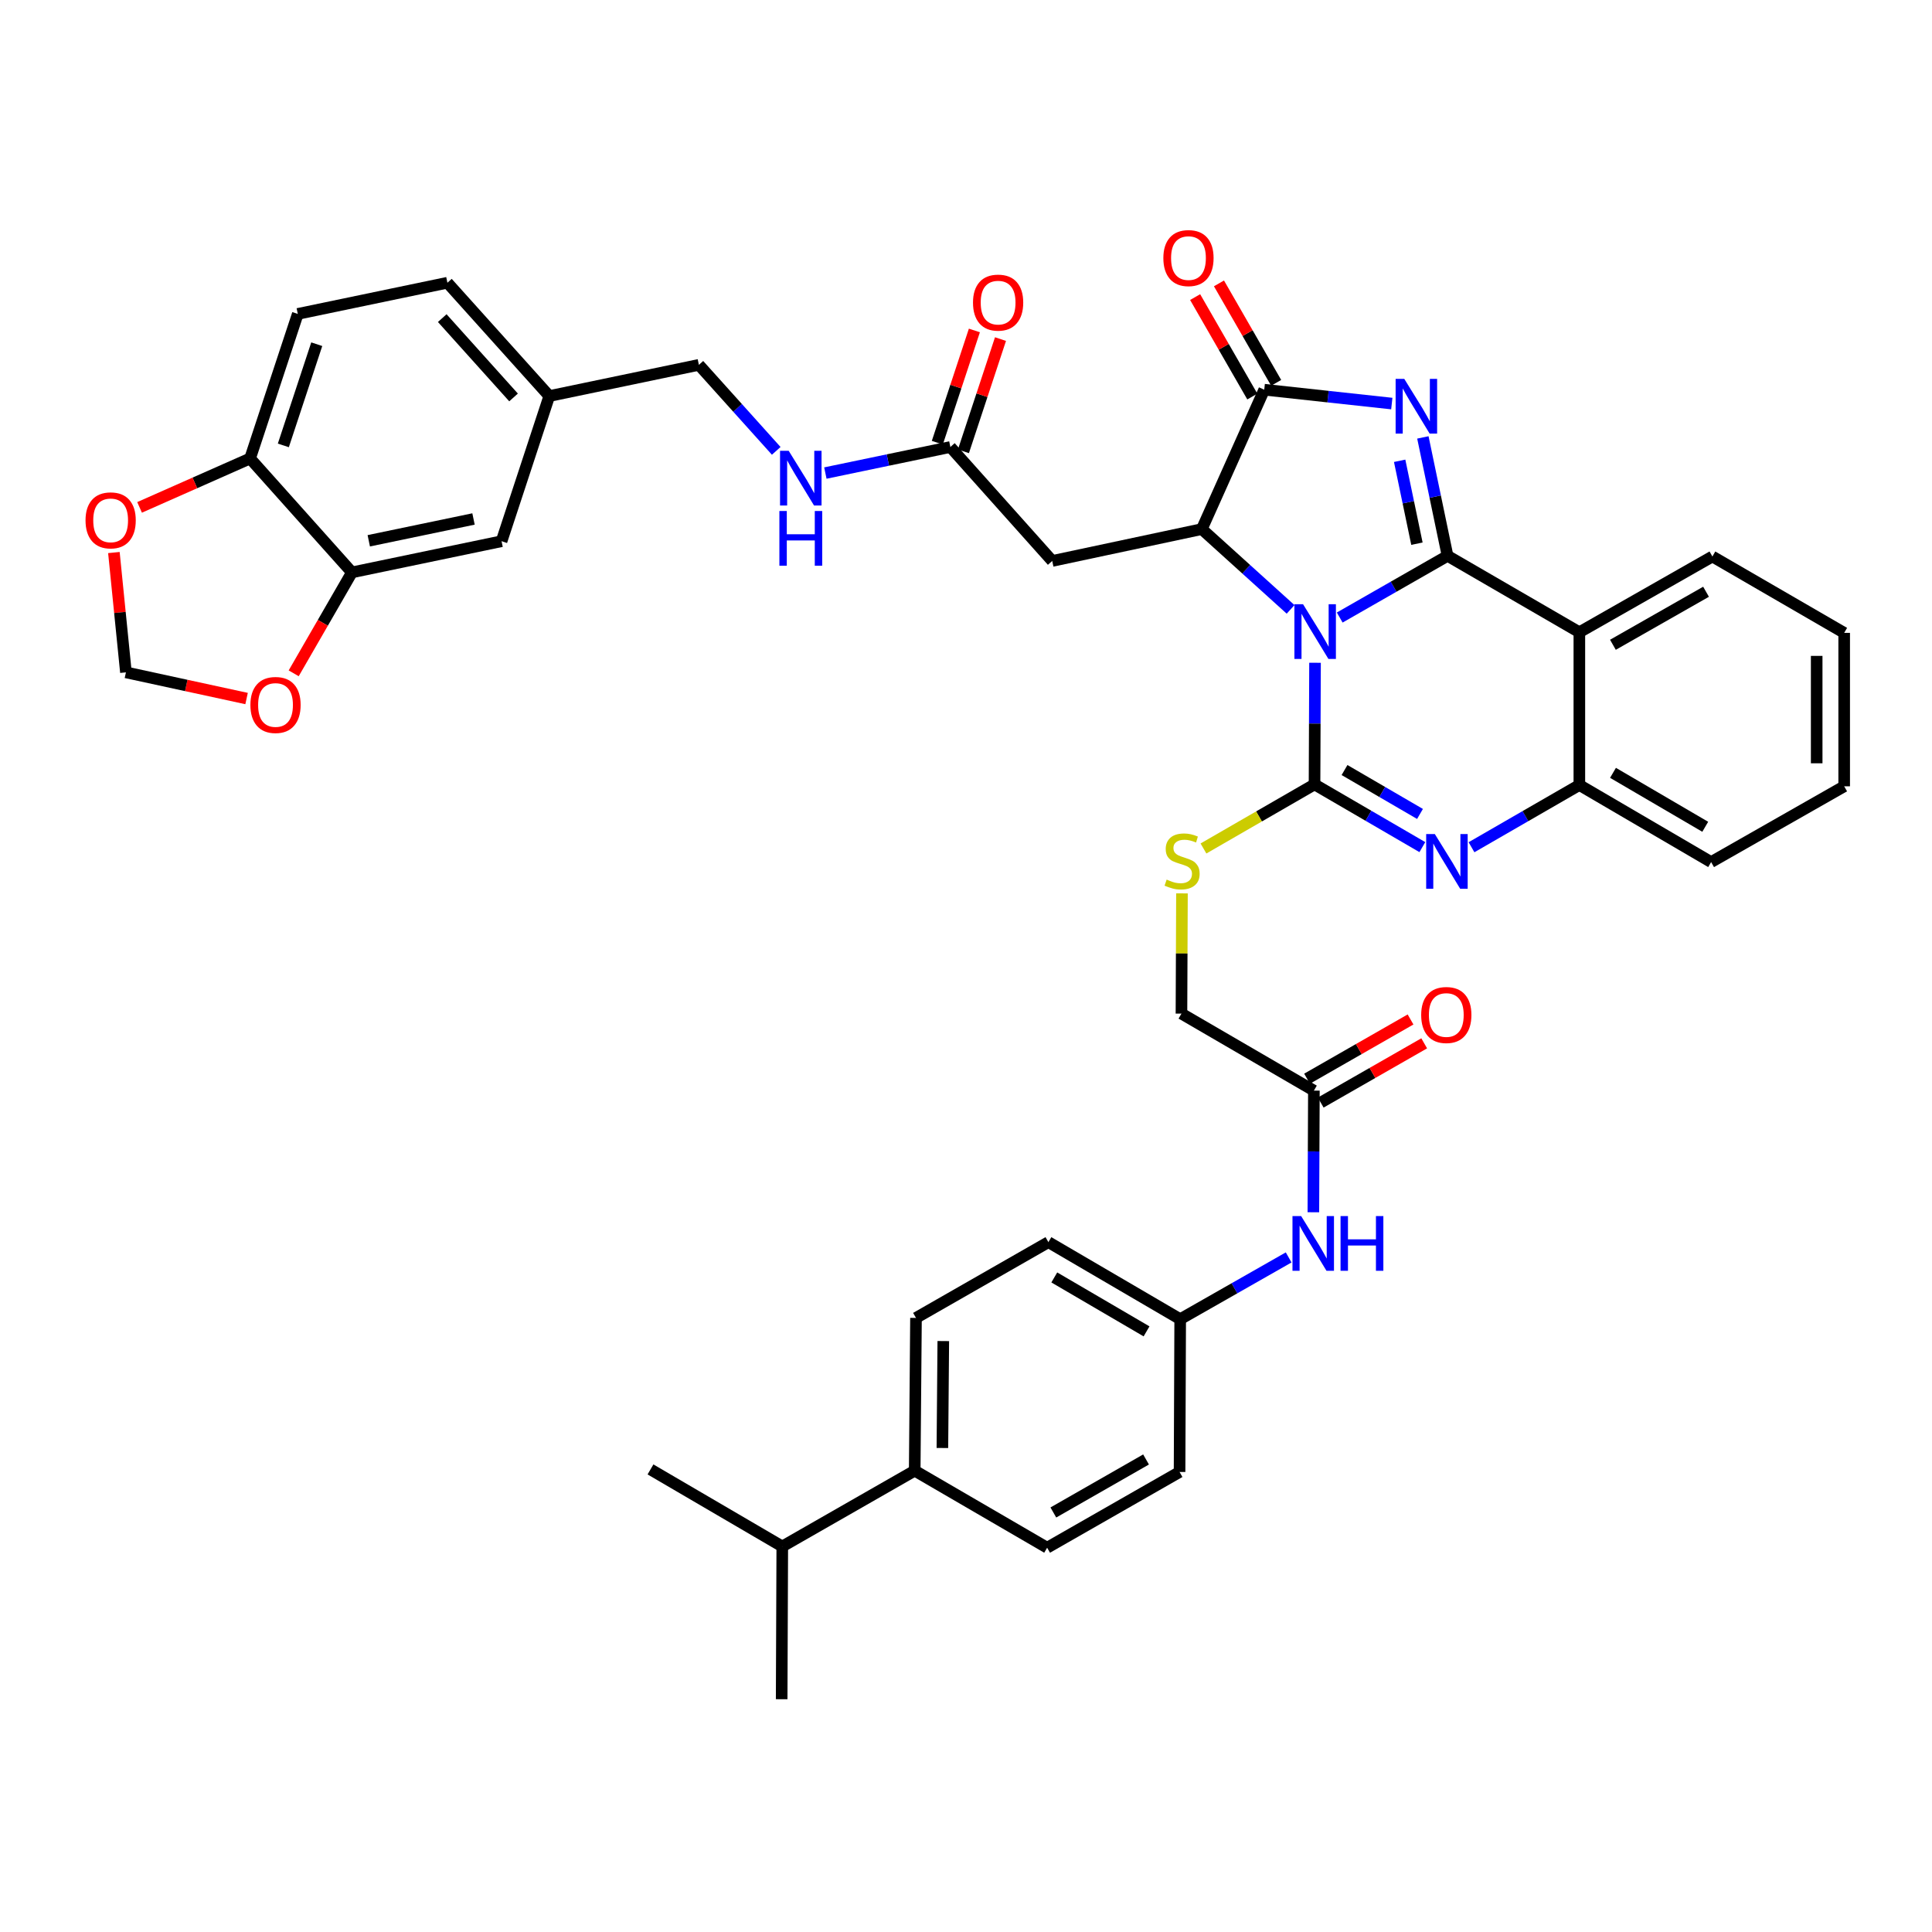 <?xml version='1.0' encoding='iso-8859-1'?>
<svg version='1.1' baseProfile='full'
              xmlns='http://www.w3.org/2000/svg'
                      xmlns:rdkit='http://www.rdkit.org/xml'
                      xmlns:xlink='http://www.w3.org/1999/xlink'
                  xml:space='preserve'
width='1000px' height='1000px' viewBox='0 0 1000 1000'>
<!-- END OF HEADER -->
<rect style='opacity:1.0;fill:#FFFFFF;stroke:none' width='1000' height='1000' x='0' y='0'> </rect>
<path class='bond-0' d='M 693.436,319.636 L 721.343,303.668' style='fill:none;fill-rule:evenodd;stroke:#0000FF;stroke-width:6px;stroke-linecap:butt;stroke-linejoin:miter;stroke-opacity:1' />
<path class='bond-0' d='M 721.343,303.668 L 749.251,287.7' style='fill:none;fill-rule:evenodd;stroke:#000000;stroke-width:6px;stroke-linecap:butt;stroke-linejoin:miter;stroke-opacity:1' />
<path class='bond-1' d='M 680.656,343.048 L 680.527,374.526' style='fill:none;fill-rule:evenodd;stroke:#0000FF;stroke-width:6px;stroke-linecap:butt;stroke-linejoin:miter;stroke-opacity:1' />
<path class='bond-1' d='M 680.527,374.526 L 680.398,406.003' style='fill:none;fill-rule:evenodd;stroke:#000000;stroke-width:6px;stroke-linecap:butt;stroke-linejoin:miter;stroke-opacity:1' />
<path class='bond-3' d='M 668.004,315.411 L 645.032,294.637' style='fill:none;fill-rule:evenodd;stroke:#0000FF;stroke-width:6px;stroke-linecap:butt;stroke-linejoin:miter;stroke-opacity:1' />
<path class='bond-3' d='M 645.032,294.637 L 622.06,273.863' style='fill:none;fill-rule:evenodd;stroke:#000000;stroke-width:6px;stroke-linecap:butt;stroke-linejoin:miter;stroke-opacity:1' />
<path class='bond-2' d='M 749.251,287.7 L 742.863,257.053' style='fill:none;fill-rule:evenodd;stroke:#000000;stroke-width:6px;stroke-linecap:butt;stroke-linejoin:miter;stroke-opacity:1' />
<path class='bond-2' d='M 742.863,257.053 L 736.476,226.406' style='fill:none;fill-rule:evenodd;stroke:#0000FF;stroke-width:6px;stroke-linecap:butt;stroke-linejoin:miter;stroke-opacity:1' />
<path class='bond-2' d='M 733.402,281.41 L 728.93,259.957' style='fill:none;fill-rule:evenodd;stroke:#000000;stroke-width:6px;stroke-linecap:butt;stroke-linejoin:miter;stroke-opacity:1' />
<path class='bond-2' d='M 728.93,259.957 L 724.459,238.504' style='fill:none;fill-rule:evenodd;stroke:#0000FF;stroke-width:6px;stroke-linecap:butt;stroke-linejoin:miter;stroke-opacity:1' />
<path class='bond-6' d='M 749.251,287.7 L 817.471,327.251' style='fill:none;fill-rule:evenodd;stroke:#000000;stroke-width:6px;stroke-linecap:butt;stroke-linejoin:miter;stroke-opacity:1' />
<path class='bond-4' d='M 680.398,406.003 L 708.301,422.236' style='fill:none;fill-rule:evenodd;stroke:#000000;stroke-width:6px;stroke-linecap:butt;stroke-linejoin:miter;stroke-opacity:1' />
<path class='bond-4' d='M 708.301,422.236 L 736.205,438.469' style='fill:none;fill-rule:evenodd;stroke:#0000FF;stroke-width:6px;stroke-linecap:butt;stroke-linejoin:miter;stroke-opacity:1' />
<path class='bond-4' d='M 695.925,398.571 L 715.458,409.934' style='fill:none;fill-rule:evenodd;stroke:#000000;stroke-width:6px;stroke-linecap:butt;stroke-linejoin:miter;stroke-opacity:1' />
<path class='bond-4' d='M 715.458,409.934 L 734.99,421.297' style='fill:none;fill-rule:evenodd;stroke:#0000FF;stroke-width:6px;stroke-linecap:butt;stroke-linejoin:miter;stroke-opacity:1' />
<path class='bond-9' d='M 680.398,406.003 L 651.654,422.588' style='fill:none;fill-rule:evenodd;stroke:#000000;stroke-width:6px;stroke-linecap:butt;stroke-linejoin:miter;stroke-opacity:1' />
<path class='bond-9' d='M 651.654,422.588 L 622.911,439.173' style='fill:none;fill-rule:evenodd;stroke:#CCCC00;stroke-width:6px;stroke-linecap:butt;stroke-linejoin:miter;stroke-opacity:1' />
<path class='bond-41' d='M 720.393,208.885 L 687.38,205.295' style='fill:none;fill-rule:evenodd;stroke:#0000FF;stroke-width:6px;stroke-linecap:butt;stroke-linejoin:miter;stroke-opacity:1' />
<path class='bond-41' d='M 687.38,205.295 L 654.368,201.705' style='fill:none;fill-rule:evenodd;stroke:#000000;stroke-width:6px;stroke-linecap:butt;stroke-linejoin:miter;stroke-opacity:1' />
<path class='bond-5' d='M 622.06,273.863 L 654.368,201.705' style='fill:none;fill-rule:evenodd;stroke:#000000;stroke-width:6px;stroke-linecap:butt;stroke-linejoin:miter;stroke-opacity:1' />
<path class='bond-8' d='M 622.06,273.863 L 544.628,290.349' style='fill:none;fill-rule:evenodd;stroke:#000000;stroke-width:6px;stroke-linecap:butt;stroke-linejoin:miter;stroke-opacity:1' />
<path class='bond-7' d='M 761.645,438.532 L 789.558,422.426' style='fill:none;fill-rule:evenodd;stroke:#0000FF;stroke-width:6px;stroke-linecap:butt;stroke-linejoin:miter;stroke-opacity:1' />
<path class='bond-7' d='M 789.558,422.426 L 817.471,406.32' style='fill:none;fill-rule:evenodd;stroke:#000000;stroke-width:6px;stroke-linecap:butt;stroke-linejoin:miter;stroke-opacity:1' />
<path class='bond-15' d='M 660.537,198.158 L 645.737,172.419' style='fill:none;fill-rule:evenodd;stroke:#000000;stroke-width:6px;stroke-linecap:butt;stroke-linejoin:miter;stroke-opacity:1' />
<path class='bond-15' d='M 645.737,172.419 L 630.937,146.68' style='fill:none;fill-rule:evenodd;stroke:#FF0000;stroke-width:6px;stroke-linecap:butt;stroke-linejoin:miter;stroke-opacity:1' />
<path class='bond-15' d='M 648.199,205.252 L 633.399,179.513' style='fill:none;fill-rule:evenodd;stroke:#000000;stroke-width:6px;stroke-linecap:butt;stroke-linejoin:miter;stroke-opacity:1' />
<path class='bond-15' d='M 633.399,179.513 L 618.599,153.774' style='fill:none;fill-rule:evenodd;stroke:#FF0000;stroke-width:6px;stroke-linecap:butt;stroke-linejoin:miter;stroke-opacity:1' />
<path class='bond-31' d='M 817.471,327.251 L 886.333,288.04' style='fill:none;fill-rule:evenodd;stroke:#000000;stroke-width:6px;stroke-linecap:butt;stroke-linejoin:miter;stroke-opacity:1' />
<path class='bond-31' d='M 834.843,333.737 L 883.046,306.29' style='fill:none;fill-rule:evenodd;stroke:#000000;stroke-width:6px;stroke-linecap:butt;stroke-linejoin:miter;stroke-opacity:1' />
<path class='bond-42' d='M 817.471,327.251 L 817.471,406.32' style='fill:none;fill-rule:evenodd;stroke:#000000;stroke-width:6px;stroke-linecap:butt;stroke-linejoin:miter;stroke-opacity:1' />
<path class='bond-36' d='M 817.471,406.32 L 885.676,446.21' style='fill:none;fill-rule:evenodd;stroke:#000000;stroke-width:6px;stroke-linecap:butt;stroke-linejoin:miter;stroke-opacity:1' />
<path class='bond-36' d='M 834.888,400.018 L 882.631,427.941' style='fill:none;fill-rule:evenodd;stroke:#000000;stroke-width:6px;stroke-linecap:butt;stroke-linejoin:miter;stroke-opacity:1' />
<path class='bond-10' d='M 544.628,290.349 L 491.913,231.372' style='fill:none;fill-rule:evenodd;stroke:#000000;stroke-width:6px;stroke-linecap:butt;stroke-linejoin:miter;stroke-opacity:1' />
<path class='bond-24' d='M 611.782,462.411 L 611.651,493.525' style='fill:none;fill-rule:evenodd;stroke:#CCCC00;stroke-width:6px;stroke-linecap:butt;stroke-linejoin:miter;stroke-opacity:1' />
<path class='bond-24' d='M 611.651,493.525 L 611.521,524.639' style='fill:none;fill-rule:evenodd;stroke:#000000;stroke-width:6px;stroke-linecap:butt;stroke-linejoin:miter;stroke-opacity:1' />
<path class='bond-19' d='M 491.913,231.372 L 459.559,238.112' style='fill:none;fill-rule:evenodd;stroke:#000000;stroke-width:6px;stroke-linecap:butt;stroke-linejoin:miter;stroke-opacity:1' />
<path class='bond-19' d='M 459.559,238.112 L 427.206,244.852' style='fill:none;fill-rule:evenodd;stroke:#0000FF;stroke-width:6px;stroke-linecap:butt;stroke-linejoin:miter;stroke-opacity:1' />
<path class='bond-22' d='M 498.67,233.603 L 508.262,204.557' style='fill:none;fill-rule:evenodd;stroke:#000000;stroke-width:6px;stroke-linecap:butt;stroke-linejoin:miter;stroke-opacity:1' />
<path class='bond-22' d='M 508.262,204.557 L 517.854,175.51' style='fill:none;fill-rule:evenodd;stroke:#FF0000;stroke-width:6px;stroke-linecap:butt;stroke-linejoin:miter;stroke-opacity:1' />
<path class='bond-22' d='M 485.156,229.14 L 494.748,200.094' style='fill:none;fill-rule:evenodd;stroke:#000000;stroke-width:6px;stroke-linecap:butt;stroke-linejoin:miter;stroke-opacity:1' />
<path class='bond-22' d='M 494.748,200.094 L 504.34,171.047' style='fill:none;fill-rule:evenodd;stroke:#FF0000;stroke-width:6px;stroke-linecap:butt;stroke-linejoin:miter;stroke-opacity:1' />
<path class='bond-11' d='M 182.16,296.264 L 259.608,280.134' style='fill:none;fill-rule:evenodd;stroke:#000000;stroke-width:6px;stroke-linecap:butt;stroke-linejoin:miter;stroke-opacity:1' />
<path class='bond-11' d='M 190.875,279.911 L 245.089,268.62' style='fill:none;fill-rule:evenodd;stroke:#000000;stroke-width:6px;stroke-linecap:butt;stroke-linejoin:miter;stroke-opacity:1' />
<path class='bond-14' d='M 182.16,296.264 L 167.087,322.387' style='fill:none;fill-rule:evenodd;stroke:#000000;stroke-width:6px;stroke-linecap:butt;stroke-linejoin:miter;stroke-opacity:1' />
<path class='bond-14' d='M 167.087,322.387 L 152.014,348.51' style='fill:none;fill-rule:evenodd;stroke:#FF0000;stroke-width:6px;stroke-linecap:butt;stroke-linejoin:miter;stroke-opacity:1' />
<path class='bond-45' d='M 182.16,296.264 L 129.437,237.302' style='fill:none;fill-rule:evenodd;stroke:#000000;stroke-width:6px;stroke-linecap:butt;stroke-linejoin:miter;stroke-opacity:1' />
<path class='bond-12' d='M 680.065,564.505 L 611.521,524.639' style='fill:none;fill-rule:evenodd;stroke:#000000;stroke-width:6px;stroke-linecap:butt;stroke-linejoin:miter;stroke-opacity:1' />
<path class='bond-16' d='M 680.065,564.505 L 679.93,595.983' style='fill:none;fill-rule:evenodd;stroke:#000000;stroke-width:6px;stroke-linecap:butt;stroke-linejoin:miter;stroke-opacity:1' />
<path class='bond-16' d='M 679.93,595.983 L 679.795,627.46' style='fill:none;fill-rule:evenodd;stroke:#0000FF;stroke-width:6px;stroke-linecap:butt;stroke-linejoin:miter;stroke-opacity:1' />
<path class='bond-23' d='M 683.6,570.681 L 710.382,555.353' style='fill:none;fill-rule:evenodd;stroke:#000000;stroke-width:6px;stroke-linecap:butt;stroke-linejoin:miter;stroke-opacity:1' />
<path class='bond-23' d='M 710.382,555.353 L 737.163,540.025' style='fill:none;fill-rule:evenodd;stroke:#FF0000;stroke-width:6px;stroke-linecap:butt;stroke-linejoin:miter;stroke-opacity:1' />
<path class='bond-23' d='M 676.531,558.329 L 703.312,543.001' style='fill:none;fill-rule:evenodd;stroke:#000000;stroke-width:6px;stroke-linecap:butt;stroke-linejoin:miter;stroke-opacity:1' />
<path class='bond-23' d='M 703.312,543.001 L 730.093,527.673' style='fill:none;fill-rule:evenodd;stroke:#FF0000;stroke-width:6px;stroke-linecap:butt;stroke-linejoin:miter;stroke-opacity:1' />
<path class='bond-13' d='M 129.437,237.302 L 154.138,162.479' style='fill:none;fill-rule:evenodd;stroke:#000000;stroke-width:6px;stroke-linecap:butt;stroke-linejoin:miter;stroke-opacity:1' />
<path class='bond-13' d='M 146.657,230.54 L 163.948,178.164' style='fill:none;fill-rule:evenodd;stroke:#000000;stroke-width:6px;stroke-linecap:butt;stroke-linejoin:miter;stroke-opacity:1' />
<path class='bond-17' d='M 129.437,237.302 L 100.84,249.963' style='fill:none;fill-rule:evenodd;stroke:#000000;stroke-width:6px;stroke-linecap:butt;stroke-linejoin:miter;stroke-opacity:1' />
<path class='bond-17' d='M 100.84,249.963 L 72.244,262.624' style='fill:none;fill-rule:evenodd;stroke:#FF0000;stroke-width:6px;stroke-linecap:butt;stroke-linejoin:miter;stroke-opacity:1' />
<path class='bond-18' d='M 127.629,361.559 L 96.403,354.787' style='fill:none;fill-rule:evenodd;stroke:#FF0000;stroke-width:6px;stroke-linecap:butt;stroke-linejoin:miter;stroke-opacity:1' />
<path class='bond-18' d='M 96.403,354.787 L 65.178,348.014' style='fill:none;fill-rule:evenodd;stroke:#000000;stroke-width:6px;stroke-linecap:butt;stroke-linejoin:miter;stroke-opacity:1' />
<path class='bond-28' d='M 667.004,650.841 L 638.934,666.825' style='fill:none;fill-rule:evenodd;stroke:#0000FF;stroke-width:6px;stroke-linecap:butt;stroke-linejoin:miter;stroke-opacity:1' />
<path class='bond-28' d='M 638.934,666.825 L 610.864,682.808' style='fill:none;fill-rule:evenodd;stroke:#000000;stroke-width:6px;stroke-linecap:butt;stroke-linejoin:miter;stroke-opacity:1' />
<path class='bond-46' d='M 58.951,285.993 L 62.064,317.003' style='fill:none;fill-rule:evenodd;stroke:#FF0000;stroke-width:6px;stroke-linecap:butt;stroke-linejoin:miter;stroke-opacity:1' />
<path class='bond-46' d='M 62.064,317.003 L 65.178,348.014' style='fill:none;fill-rule:evenodd;stroke:#000000;stroke-width:6px;stroke-linecap:butt;stroke-linejoin:miter;stroke-opacity:1' />
<path class='bond-30' d='M 401.776,233.366 L 381.759,211.107' style='fill:none;fill-rule:evenodd;stroke:#0000FF;stroke-width:6px;stroke-linecap:butt;stroke-linejoin:miter;stroke-opacity:1' />
<path class='bond-30' d='M 381.759,211.107 L 361.742,188.848' style='fill:none;fill-rule:evenodd;stroke:#000000;stroke-width:6px;stroke-linecap:butt;stroke-linejoin:miter;stroke-opacity:1' />
<path class='bond-20' d='M 259.608,280.134 L 284.309,204.994' style='fill:none;fill-rule:evenodd;stroke:#000000;stroke-width:6px;stroke-linecap:butt;stroke-linejoin:miter;stroke-opacity:1' />
<path class='bond-21' d='M 473.45,761.221 L 474.114,682.152' style='fill:none;fill-rule:evenodd;stroke:#000000;stroke-width:6px;stroke-linecap:butt;stroke-linejoin:miter;stroke-opacity:1' />
<path class='bond-21' d='M 487.782,749.48 L 488.247,694.132' style='fill:none;fill-rule:evenodd;stroke:#000000;stroke-width:6px;stroke-linecap:butt;stroke-linejoin:miter;stroke-opacity:1' />
<path class='bond-32' d='M 473.45,761.221 L 404.905,800.447' style='fill:none;fill-rule:evenodd;stroke:#000000;stroke-width:6px;stroke-linecap:butt;stroke-linejoin:miter;stroke-opacity:1' />
<path class='bond-44' d='M 473.45,761.221 L 541.995,801.095' style='fill:none;fill-rule:evenodd;stroke:#000000;stroke-width:6px;stroke-linecap:butt;stroke-linejoin:miter;stroke-opacity:1' />
<path class='bond-25' d='M 154.138,162.479 L 231.578,146.341' style='fill:none;fill-rule:evenodd;stroke:#000000;stroke-width:6px;stroke-linecap:butt;stroke-linejoin:miter;stroke-opacity:1' />
<path class='bond-26' d='M 541.995,801.095 L 610.54,761.893' style='fill:none;fill-rule:evenodd;stroke:#000000;stroke-width:6px;stroke-linecap:butt;stroke-linejoin:miter;stroke-opacity:1' />
<path class='bond-26' d='M 545.211,782.86 L 593.192,755.419' style='fill:none;fill-rule:evenodd;stroke:#000000;stroke-width:6px;stroke-linecap:butt;stroke-linejoin:miter;stroke-opacity:1' />
<path class='bond-27' d='M 474.114,682.152 L 542.651,642.934' style='fill:none;fill-rule:evenodd;stroke:#000000;stroke-width:6px;stroke-linecap:butt;stroke-linejoin:miter;stroke-opacity:1' />
<path class='bond-33' d='M 610.864,682.808 L 610.54,761.893' style='fill:none;fill-rule:evenodd;stroke:#000000;stroke-width:6px;stroke-linecap:butt;stroke-linejoin:miter;stroke-opacity:1' />
<path class='bond-34' d='M 610.864,682.808 L 542.651,642.934' style='fill:none;fill-rule:evenodd;stroke:#000000;stroke-width:6px;stroke-linecap:butt;stroke-linejoin:miter;stroke-opacity:1' />
<path class='bond-34' d='M 593.45,689.114 L 545.701,661.202' style='fill:none;fill-rule:evenodd;stroke:#000000;stroke-width:6px;stroke-linecap:butt;stroke-linejoin:miter;stroke-opacity:1' />
<path class='bond-29' d='M 284.309,204.994 L 361.742,188.848' style='fill:none;fill-rule:evenodd;stroke:#000000;stroke-width:6px;stroke-linecap:butt;stroke-linejoin:miter;stroke-opacity:1' />
<path class='bond-35' d='M 284.309,204.994 L 231.578,146.341' style='fill:none;fill-rule:evenodd;stroke:#000000;stroke-width:6px;stroke-linecap:butt;stroke-linejoin:miter;stroke-opacity:1' />
<path class='bond-35' d='M 265.816,205.712 L 228.904,164.654' style='fill:none;fill-rule:evenodd;stroke:#000000;stroke-width:6px;stroke-linecap:butt;stroke-linejoin:miter;stroke-opacity:1' />
<path class='bond-39' d='M 886.333,288.04 L 954.545,327.575' style='fill:none;fill-rule:evenodd;stroke:#000000;stroke-width:6px;stroke-linecap:butt;stroke-linejoin:miter;stroke-opacity:1' />
<path class='bond-37' d='M 404.905,800.447 L 336.693,760.572' style='fill:none;fill-rule:evenodd;stroke:#000000;stroke-width:6px;stroke-linecap:butt;stroke-linejoin:miter;stroke-opacity:1' />
<path class='bond-38' d='M 404.905,800.447 L 404.589,879.516' style='fill:none;fill-rule:evenodd;stroke:#000000;stroke-width:6px;stroke-linecap:butt;stroke-linejoin:miter;stroke-opacity:1' />
<path class='bond-40' d='M 885.676,446.21 L 954.545,406.992' style='fill:none;fill-rule:evenodd;stroke:#000000;stroke-width:6px;stroke-linecap:butt;stroke-linejoin:miter;stroke-opacity:1' />
<path class='bond-43' d='M 954.545,327.575 L 954.545,406.992' style='fill:none;fill-rule:evenodd;stroke:#000000;stroke-width:6px;stroke-linecap:butt;stroke-linejoin:miter;stroke-opacity:1' />
<path class='bond-43' d='M 940.313,339.487 L 940.313,395.079' style='fill:none;fill-rule:evenodd;stroke:#000000;stroke-width:6px;stroke-linecap:butt;stroke-linejoin:miter;stroke-opacity:1' />
<path  class='atom-0' d='M 674.462 312.751
L 683.742 327.751
Q 684.662 329.231, 686.142 331.911
Q 687.622 334.591, 687.702 334.751
L 687.702 312.751
L 691.462 312.751
L 691.462 341.071
L 687.582 341.071
L 677.622 324.671
Q 676.462 322.751, 675.222 320.551
Q 674.022 318.351, 673.662 317.671
L 673.662 341.071
L 669.982 341.071
L 669.982 312.751
L 674.462 312.751
' fill='#0000FF'/>
<path  class='atom-3' d='M 726.853 196.108
L 736.133 211.108
Q 737.053 212.588, 738.533 215.268
Q 740.013 217.948, 740.093 218.108
L 740.093 196.108
L 743.853 196.108
L 743.853 224.428
L 739.973 224.428
L 730.013 208.028
Q 728.853 206.108, 727.613 203.908
Q 726.413 201.708, 726.053 201.028
L 726.053 224.428
L 722.373 224.428
L 722.373 196.108
L 726.853 196.108
' fill='#0000FF'/>
<path  class='atom-5' d='M 742.667 431.71
L 751.947 446.71
Q 752.867 448.19, 754.347 450.87
Q 755.827 453.55, 755.907 453.71
L 755.907 431.71
L 759.667 431.71
L 759.667 460.03
L 755.787 460.03
L 745.827 443.63
Q 744.667 441.71, 743.427 439.51
Q 742.227 437.31, 741.867 436.63
L 741.867 460.03
L 738.187 460.03
L 738.187 431.71
L 742.667 431.71
' fill='#0000FF'/>
<path  class='atom-10' d='M 603.853 455.274
Q 604.173 455.394, 605.493 455.954
Q 606.813 456.514, 608.253 456.874
Q 609.733 457.194, 611.173 457.194
Q 613.853 457.194, 615.413 455.914
Q 616.973 454.594, 616.973 452.314
Q 616.973 450.754, 616.173 449.794
Q 615.413 448.834, 614.213 448.314
Q 613.013 447.794, 611.013 447.194
Q 608.493 446.434, 606.973 445.714
Q 605.493 444.994, 604.413 443.474
Q 603.373 441.954, 603.373 439.394
Q 603.373 435.834, 605.773 433.634
Q 608.213 431.434, 613.013 431.434
Q 616.293 431.434, 620.013 432.994
L 619.093 436.074
Q 615.693 434.674, 613.133 434.674
Q 610.373 434.674, 608.853 435.834
Q 607.333 436.954, 607.373 438.914
Q 607.373 440.434, 608.133 441.354
Q 608.933 442.274, 610.053 442.794
Q 611.213 443.314, 613.133 443.914
Q 615.693 444.714, 617.213 445.514
Q 618.733 446.314, 619.813 447.954
Q 620.933 449.554, 620.933 452.314
Q 620.933 456.234, 618.293 458.354
Q 615.693 460.434, 611.333 460.434
Q 608.813 460.434, 606.893 459.874
Q 605.013 459.354, 602.773 458.434
L 603.853 455.274
' fill='#CCCC00'/>
<path  class='atom-15' d='M 129.61 364.888
Q 129.61 358.088, 132.97 354.288
Q 136.33 350.488, 142.61 350.488
Q 148.89 350.488, 152.25 354.288
Q 155.61 358.088, 155.61 364.888
Q 155.61 371.768, 152.21 375.688
Q 148.81 379.568, 142.61 379.568
Q 136.37 379.568, 132.97 375.688
Q 129.61 371.808, 129.61 364.888
M 142.61 376.368
Q 146.93 376.368, 149.25 373.488
Q 151.61 370.568, 151.61 364.888
Q 151.61 359.328, 149.25 356.528
Q 146.93 353.688, 142.61 353.688
Q 138.29 353.688, 135.93 356.488
Q 133.61 359.288, 133.61 364.888
Q 133.61 370.608, 135.93 373.488
Q 138.29 376.368, 142.61 376.368
' fill='#FF0000'/>
<path  class='atom-16' d='M 602.15 133.58
Q 602.15 126.78, 605.51 122.98
Q 608.87 119.18, 615.15 119.18
Q 621.43 119.18, 624.79 122.98
Q 628.15 126.78, 628.15 133.58
Q 628.15 140.46, 624.75 144.38
Q 621.35 148.26, 615.15 148.26
Q 608.91 148.26, 605.51 144.38
Q 602.15 140.5, 602.15 133.58
M 615.15 145.06
Q 619.47 145.06, 621.79 142.18
Q 624.15 139.26, 624.15 133.58
Q 624.15 128.02, 621.79 125.22
Q 619.47 122.38, 615.15 122.38
Q 610.83 122.38, 608.47 125.18
Q 606.15 127.98, 606.15 133.58
Q 606.15 139.3, 608.47 142.18
Q 610.83 145.06, 615.15 145.06
' fill='#FF0000'/>
<path  class='atom-17' d='M 673.465 629.438
L 682.745 644.438
Q 683.665 645.918, 685.145 648.598
Q 686.625 651.278, 686.705 651.438
L 686.705 629.438
L 690.465 629.438
L 690.465 657.758
L 686.585 657.758
L 676.625 641.358
Q 675.465 639.438, 674.225 637.238
Q 673.025 635.038, 672.665 634.358
L 672.665 657.758
L 668.985 657.758
L 668.985 629.438
L 673.465 629.438
' fill='#0000FF'/>
<path  class='atom-17' d='M 693.865 629.438
L 697.705 629.438
L 697.705 641.478
L 712.185 641.478
L 712.185 629.438
L 716.025 629.438
L 716.025 657.758
L 712.185 657.758
L 712.185 644.678
L 697.705 644.678
L 697.705 657.758
L 693.865 657.758
L 693.865 629.438
' fill='#0000FF'/>
<path  class='atom-18' d='M 44.271 269.334
Q 44.271 262.534, 47.631 258.734
Q 50.991 254.934, 57.271 254.934
Q 63.551 254.934, 66.911 258.734
Q 70.271 262.534, 70.271 269.334
Q 70.271 276.214, 66.871 280.134
Q 63.471 284.014, 57.271 284.014
Q 51.031 284.014, 47.631 280.134
Q 44.271 276.254, 44.271 269.334
M 57.271 280.814
Q 61.591 280.814, 63.911 277.934
Q 66.271 275.014, 66.271 269.334
Q 66.271 263.774, 63.911 260.974
Q 61.591 258.134, 57.271 258.134
Q 52.951 258.134, 50.591 260.934
Q 48.271 263.734, 48.271 269.334
Q 48.271 275.054, 50.591 277.934
Q 52.951 280.814, 57.271 280.814
' fill='#FF0000'/>
<path  class='atom-20' d='M 408.229 233.342
L 417.509 248.342
Q 418.429 249.822, 419.909 252.502
Q 421.389 255.182, 421.469 255.342
L 421.469 233.342
L 425.229 233.342
L 425.229 261.662
L 421.349 261.662
L 411.389 245.262
Q 410.229 243.342, 408.989 241.142
Q 407.789 238.942, 407.429 238.262
L 407.429 261.662
L 403.749 261.662
L 403.749 233.342
L 408.229 233.342
' fill='#0000FF'/>
<path  class='atom-20' d='M 403.409 264.494
L 407.249 264.494
L 407.249 276.534
L 421.729 276.534
L 421.729 264.494
L 425.569 264.494
L 425.569 292.814
L 421.729 292.814
L 421.729 279.734
L 407.249 279.734
L 407.249 292.814
L 403.409 292.814
L 403.409 264.494
' fill='#0000FF'/>
<path  class='atom-23' d='M 503.622 156.629
Q 503.622 149.829, 506.982 146.029
Q 510.342 142.229, 516.622 142.229
Q 522.902 142.229, 526.262 146.029
Q 529.622 149.829, 529.622 156.629
Q 529.622 163.509, 526.222 167.429
Q 522.822 171.309, 516.622 171.309
Q 510.382 171.309, 506.982 167.429
Q 503.622 163.549, 503.622 156.629
M 516.622 168.109
Q 520.942 168.109, 523.262 165.229
Q 525.622 162.309, 525.622 156.629
Q 525.622 151.069, 523.262 148.269
Q 520.942 145.429, 516.622 145.429
Q 512.302 145.429, 509.942 148.229
Q 507.622 151.029, 507.622 156.629
Q 507.622 162.349, 509.942 165.229
Q 512.302 168.109, 516.622 168.109
' fill='#FF0000'/>
<path  class='atom-24' d='M 735.602 525.359
Q 735.602 518.559, 738.962 514.759
Q 742.322 510.959, 748.602 510.959
Q 754.882 510.959, 758.242 514.759
Q 761.602 518.559, 761.602 525.359
Q 761.602 532.239, 758.202 536.159
Q 754.802 540.039, 748.602 540.039
Q 742.362 540.039, 738.962 536.159
Q 735.602 532.279, 735.602 525.359
M 748.602 536.839
Q 752.922 536.839, 755.242 533.959
Q 757.602 531.039, 757.602 525.359
Q 757.602 519.799, 755.242 516.999
Q 752.922 514.159, 748.602 514.159
Q 744.282 514.159, 741.922 516.959
Q 739.602 519.759, 739.602 525.359
Q 739.602 531.079, 741.922 533.959
Q 744.282 536.839, 748.602 536.839
' fill='#FF0000'/>
</svg>
